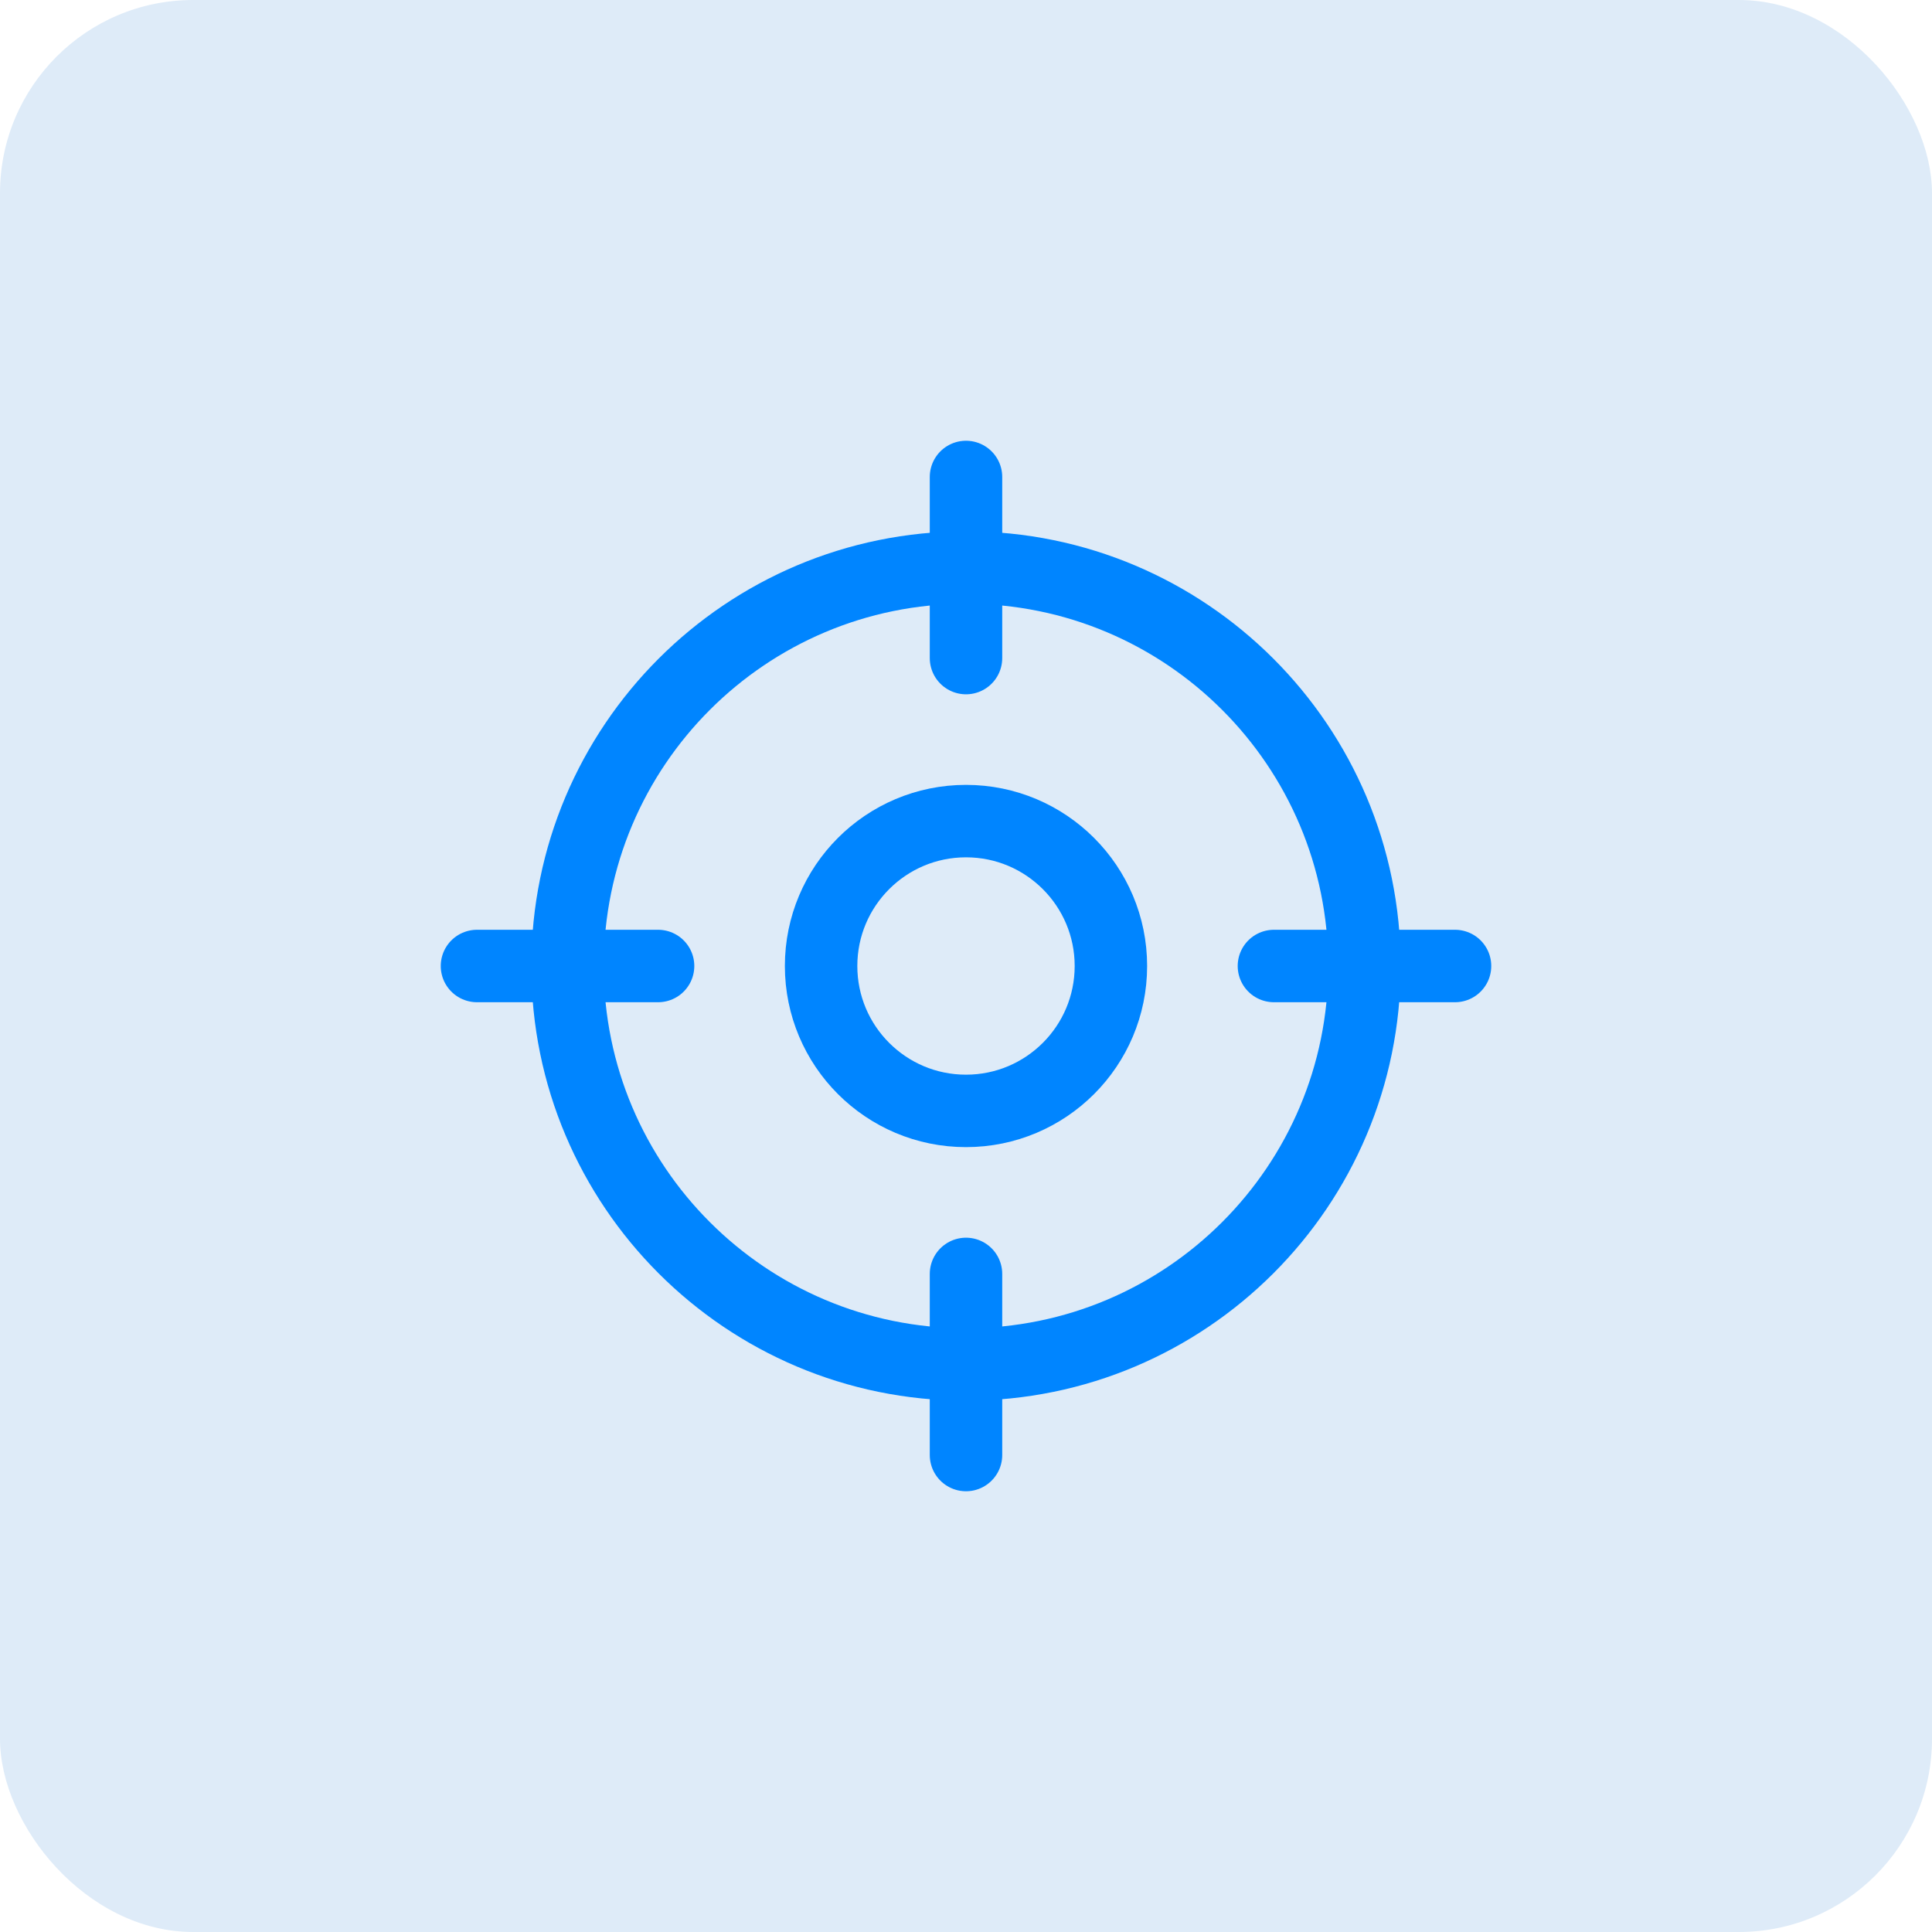 <?xml version="1.0" encoding="UTF-8"?> <svg xmlns="http://www.w3.org/2000/svg" width="50" height="50" viewBox="0 0 50 50" fill="none"><rect width="50" height="50" rx="5" fill="#DEEBF8"></rect><path d="M25 35.312C30.695 35.312 35.312 30.695 35.312 25C35.312 19.305 30.695 14.688 25 14.688C19.305 14.688 14.688 19.305 14.688 25C14.688 30.695 19.305 35.312 25 35.312Z" stroke="#0085FF" stroke-width="1.875" stroke-linecap="round" stroke-linejoin="round"></path><path d="M25 12.344V17.031" stroke="#0085FF" stroke-width="1.875" stroke-linecap="round" stroke-linejoin="round"></path><path d="M12.344 25H17.031" stroke="#0085FF" stroke-width="1.875" stroke-linecap="round" stroke-linejoin="round"></path><path d="M25 37.656V32.969" stroke="#0085FF" stroke-width="1.875" stroke-linecap="round" stroke-linejoin="round"></path><path d="M37.656 25H32.969" stroke="#0085FF" stroke-width="1.875" stroke-linecap="round" stroke-linejoin="round"></path><path d="M25 28.75C27.071 28.75 28.75 27.071 28.75 25C28.75 22.929 27.071 21.25 25 21.25C22.929 21.25 21.25 22.929 21.25 25C21.25 27.071 22.929 28.75 25 28.75Z" stroke="#0085FF" stroke-width="1.875" stroke-linecap="round" stroke-linejoin="round"></path></svg> 